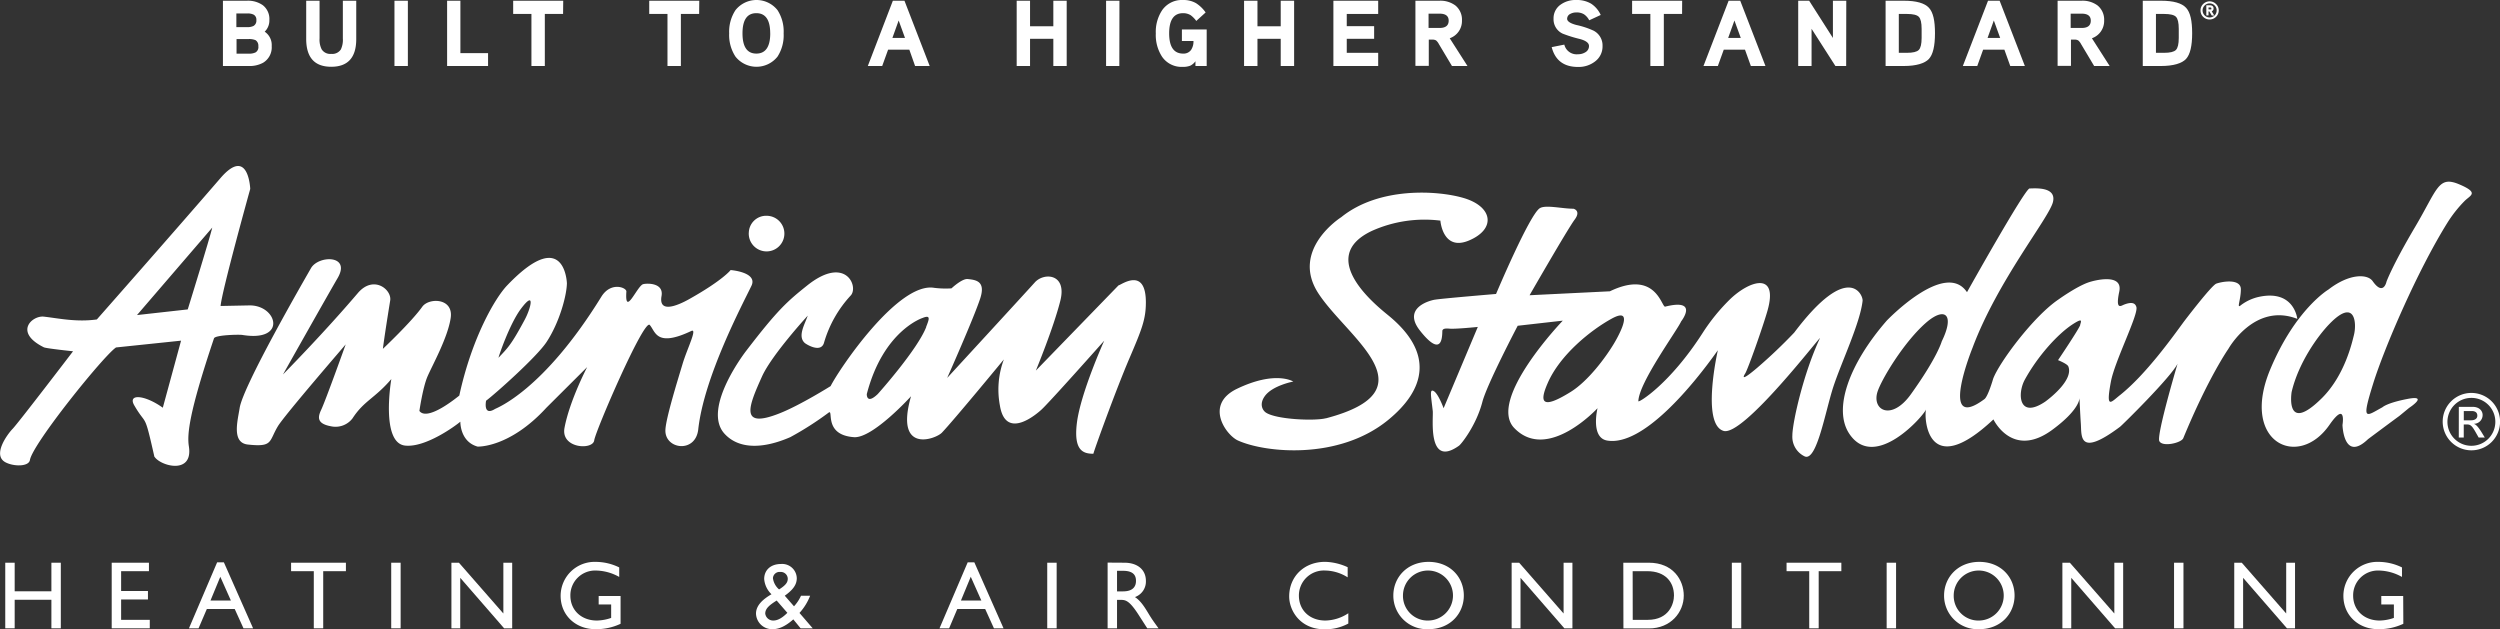 <svg id="Layer_1" data-name="Layer 1" xmlns="http://www.w3.org/2000/svg" viewBox="0 0 684.85 172.36"><rect x="0" y="0" width="684.85" height="172.36" fill="#333333" stroke="none"/><defs><style>.cls-1{fill:#fff;}</style></defs><title>American_Standard_Heating__and__Air_Conditioning</title><polygon class="cls-1" points="14.08 154.15 14.08 161.98 4.02 161.98 4.02 154.15 1.44 154.15 1.44 172.12 4.02 172.12 4.02 164.3 14.08 164.3 14.08 172.12 16.66 172.12 16.66 154.15 14.08 154.15"/><polygon class="cls-1" points="30.6 154.15 30.6 172.12 41.03 172.12 41.03 169.8 33.18 169.8 33.18 164.22 40.53 164.22 40.53 161.9 33.18 161.9 33.18 156.47 40.8 156.47 40.8 154.15 30.6 154.15"/><path class="cls-1" d="M60.35,158l2.9,6.51H57.66Zm-.87-3.95-7.72,18.07h2.63l2.27-5.29H64.3l2.4,5.29h2.63l-8-18.07Z"/><polygon class="cls-1" points="79.74 154.15 79.74 156.47 85.96 156.47 85.96 172.12 88.54 172.12 88.54 156.47 94.76 156.47 94.76 154.15 79.74 154.15"/><rect class="cls-1" x="107.17" y="154.15" width="2.58" height="17.97"/><polygon class="cls-1" points="137.89 154.15 137.89 168.06 125.72 154.15 123.66 154.15 123.66 172.12 126.08 172.12 126.08 158.29 138.1 172.12 140.31 172.12 140.31 154.15 137.89 154.15"/><path class="cls-1" d="M170,170.88a15.68,15.68,0,0,1-6.85,1.48c-5.51,0-9.57-3.85-9.57-9.12a9.31,9.31,0,0,1,9.65-9.32,14.7,14.7,0,0,1,6.4,1.52v2.61a13.39,13.39,0,0,0-6.45-1.76,6.78,6.78,0,0,0-6.93,6.87c0,4,3,6.83,7.27,6.83a12.54,12.54,0,0,0,3.9-.72v-3.68H164v-2.32h6Z"/><path class="cls-1" d="M221.93,163.19a15.1,15.1,0,0,1-2.92,4.72l3.63,4.21h-3.32l-2-2.45c-2.24,2-4.06,2.69-5.69,2.69a4.41,4.41,0,0,1-4.53-4.27c0-2.16,1.73-3.84,4.24-5.3a6.52,6.52,0,0,1-2-4.16c0-2.5,1.82-4.13,4.61-4.13a4,4,0,0,1,4.32,3.89c0,1.75-1,3.16-3.29,4.8l2.53,2.9a10.91,10.91,0,0,0,1.92-2.9Zm-9.17,1.32c-2,1.26-3.13,2.19-3.13,3.58a2.18,2.18,0,0,0,2.21,1.9c1.32,0,2.61-.87,3.85-2.11Zm.69-3.06c1.92-1.21,2.35-2,2.35-2.92a1.91,1.91,0,0,0-2.06-1.85,1.81,1.81,0,0,0-2,1.71,4.89,4.89,0,0,0,1.66,3.06"/><path class="cls-1" d="M274.91,172.12h-2.63l-2.4-5.29h-7.64L260,172.12h-2.63l7.72-18.07h1.82Zm-11.67-7.61h5.59l-2.9-6.51Z"/><rect class="cls-1" x="286.88" y="154.15" width="2.58" height="17.97"/><path class="cls-1" d="M308,154.15c3.64,0,5.91,1.93,5.91,5a4.52,4.52,0,0,1-3,4.41c1.63,1.08,2.64,2.73,4,5,.77,1.24,1.22,1.85,2.46,3.56h-3.09l-2.37-3.69c-2.37-3.69-3.45-4.1-4.76-4.1H306v7.79h-2.58v-18ZM306,162h1.66c2.77,0,3.56-1.42,3.53-2.92,0-1.69-1-2.71-3.53-2.71H306Z"/><path class="cls-1" d="M369.18,158.16a11.85,11.85,0,0,0-6.19-1.87,6.84,6.84,0,0,0-7.17,6.87c0,4,2.95,6.83,7.27,6.83a11.74,11.74,0,0,0,6.27-2v2.82a13.18,13.18,0,0,1-6.51,1.58c-6.74,0-9.69-5.19-9.69-9,0-5.48,4.13-9.48,9.85-9.48a15.73,15.73,0,0,1,6.17,1.47Z"/><path class="cls-1" d="M391.33,153.92c5.93,0,9.67,4.21,9.67,9.22,0,4.84-3.63,9.22-9.72,9.22a9.19,9.19,0,0,1-9.59-9.22c0-5,3.82-9.22,9.64-9.22m0,16.07a6.85,6.85,0,1,0-7-6.85,6.75,6.75,0,0,0,7,6.85"/><polygon class="cls-1" points="430.75 172.12 428.54 172.12 416.53 158.29 416.53 172.12 414.1 172.12 414.1 154.15 416.16 154.15 428.33 168.06 428.33 154.15 430.75 154.15 430.75 172.12"/><path class="cls-1" d="M444.69,154.15h7c6.64,0,9.56,4.75,9.56,9,0,4.61-3.6,9-9.53,9h-7Zm2.58,15.65h4.11c5.85,0,7.19-4.45,7.19-6.66,0-3.61-2.29-6.67-7.32-6.67h-4Z"/><rect class="cls-1" x="474.42" y="154.15" width="2.58" height="17.97"/><polygon class="cls-1" points="504.42 156.47 498.21 156.47 498.21 172.12 495.62 172.12 495.62 156.47 489.41 156.47 489.41 154.15 504.42 154.15 504.42 156.47"/><rect class="cls-1" x="516.83" y="154.15" width="2.58" height="17.97"/><path class="cls-1" d="M542.2,153.92c5.93,0,9.67,4.21,9.67,9.22,0,4.84-3.64,9.22-9.72,9.22a9.19,9.19,0,0,1-9.59-9.22c0-5,3.82-9.22,9.64-9.22m0,16.07a6.85,6.85,0,1,0-7-6.85,6.75,6.75,0,0,0,7,6.85"/><polygon class="cls-1" points="581.62 172.12 579.41 172.12 567.4 158.29 567.4 172.12 564.97 172.12 564.97 154.15 567.02 154.15 579.2 168.06 579.2 154.15 581.62 154.15 581.62 172.12"/><rect class="cls-1" x="595.56" y="154.15" width="2.58" height="17.97"/><polygon class="cls-1" points="628.7 172.12 626.49 172.12 614.48 158.29 614.48 172.12 612.05 172.12 612.05 154.15 614.11 154.15 626.28 168.06 626.28 154.15 628.7 154.15 628.7 172.12"/><path class="cls-1" d="M658.37,170.88a15.69,15.69,0,0,1-6.86,1.48c-5.5,0-9.56-3.85-9.56-9.12a9.31,9.31,0,0,1,9.64-9.32,14.71,14.71,0,0,1,6.41,1.52v2.61a13.4,13.4,0,0,0-6.46-1.76,6.79,6.79,0,0,0-6.92,6.87c0,4,3,6.83,7.27,6.83a12.43,12.43,0,0,0,3.89-.72v-3.68h-3.45v-2.32h6Z"/><path class="cls-1" d="M677,123.36a7.86,7.86,0,1,1,7.87-7.86,7.84,7.84,0,0,1-7.87,7.86M677,109a6.56,6.56,0,1,0,6.57,6.55A6.53,6.53,0,0,0,677,109m-3.43,2.45h3.73c2.09,0,2.79,1.3,2.79,2.22a2.4,2.4,0,0,1-2.41,2.43v0c.73.26,1.26,1,2,2.11l1,1.64H679l-.75-1.32c-1.07-1.9-1.47-2.26-2.51-2.26h-.82v3.58h-1.36Zm3.32,3.69c1,0,1.75-.41,1.75-1.28s-.61-1.26-1.51-1.26h-2.2v2.54Z"/><path class="cls-1" d="M126.11,115.58s-.11,5.41,4.72,6.76c0,0,8.69.44,18.88-10.68l11.14-11.1s-4.81,9.18-6.21,16.65c-1.07,5.68,7.79,6.14,8.14,3.42.31-2.49,13.63-33.37,15.21-31.61s1.71,6.24,11.38,1.65c1.77-.85-1.15,4.89-2.38,9s-4.63,15-4.71,18.16c-.16,5.28,8.26,6.44,9-.22,1.57-14.32,12-34,14.56-39.29,1.84-3.77-5.69-4.34-5.69-4.34s-2.06,2.71-11,7.76c-.68.38-9,5.34-7.93-.64.69-3.84-4.41-3.5-5.11-3.23-1.66.68-5,9.06-4.52,2,.08-1.09-4.24-2.82-6.86,1.42-15.92,25.79-28.67,30.46-29.14,30.75-3.33,2.06-2.43-2.27-2.43-2.27,2.5-1.87,13.89-12,16.57-16.09,3.59-5.45,5.57-12.94,5.57-16.23,0,2.66.68-17.08-16.36.72-3.28,3.42-9.68,14.32-13.12,30.2-.44.31-8.68,7.21-10.93,4.2,0,0,.93-6.38,2.18-9.34s5.63-10.74,6.4-16.19-6-5.54-7.8-3c-3,4.2-10.78,11.52-10.78,11.52s.31-2.8,2-13.23c.49-3-4.58-7.12-8.9-2-9.54,11.2-20.47,22.25-20.47,22.25s12-21.32,15-26.46c3.68-6.37-5.31-6.22-7.34-2.64-1.91,3.34-18.59,32.22-19.53,38.29-.54,3.49-2.23,9.47,2.19,10,7,.77,5.76-.81,8.28-5,1.79-3,18.74-22.58,18.58-22.43,0,0-5.46,15.26-6.71,17.91-.94,2-1.26,3.8,2.65,4.52a5.85,5.85,0,0,0,5.94-2.18c3.14-4.83,6.09-5.45,10.62-10.75,0,0-3,17.44,3.75,18.22,5.6.64,13.9-5.46,15.15-6.54M260.6,79a25.73,25.73,0,0,1-4.69-.15c-9.88-1.67-26,22.21-28.37,26.92,0,0-8.27,5.19-13.88,7.42-11.24,4.49-8.59-1.9-4.92-10.05,2.66-5.92,12.53-16.67,12.53-16.67-.77,2.32-2.85,5.63-.82,7.48.43.38,4.53,2.92,5.31-.16A32.15,32.15,0,0,1,233,81c2.34-2.34-1.27-11.26-11.87-2.8-5.46,4.36-8.12,6.69-16.71,17.9.15-.2-12.33,15.74-5.94,22.72,3.89,4.25,10.47,4.21,18,.94a86.83,86.83,0,0,0,10.47-6.69c1.56-1.25-1.56,6.09,7,6.69,5.15.35,15.62-11.21,15.62-11.21-4.58,15.9,6.71,11.76,8.43,10,3.28-3.43,17-20.09,17-20.09a23.51,23.51,0,0,0-1.09,12.61c1.61,10,10.62,1.84,11.34,1.19,2.22-2,17.24-18.93,17.24-18.93S296,107.69,295,115.89c-.93,7.62,1.77,8.41,4.53,8.41-.15,0,6.12-17.45,10-26.46,3.27-7.64,4.37-10.44,4.37-15,0-10-6.92-4.67-7.49-4.67l-22.65,23.35s4.84-11.68,6.71-19.15-4.53-7.78-7-5c-2.17,2.43-24,26.16-24,26.16s7.34-16.5,9.06-21.8c1.51-4.67-1.1-5.05-3.44-5.29-1.56-.15-4.37,2.49-4.37,2.49M205.12,63.74A4.88,4.88,0,1,0,210,59.11a4.75,4.75,0,0,0-4.87,4.63M42.21,124.92c1.35,2.68,10.78,5.37,9.53-2.65-.51-3.27,0-9.09,6.88-29.58.31-.93,6.87-1.09,7.81-.93,12.26,2,9.54-8.1,2-8.1l-8,.16c.31-4,8.12-32.07,8.12-32.07s-.46-11.83-8.12-3c-13.27,15.37-33.9,38.76-33.9,38.76-5.62.78-10.46-.31-14.52-.77-3.14-.36-8.37,4.23,0,8.4.62.32,8,1.09,8,1.09S5,115.88,3.48,117.45s-5.63,7.23-2,9.18c2.24,1.21,6.41,1.25,6.72-.62.74-4.45,20.27-28.67,23.59-30.83l17.81-1.86-5,18.37c-5-3.58-9.71-3.89-7.81-.63,3.43,5.91,2.65,1.41,5.46,13.86M58.15,62.34c-.75,3.13-6.72,22.42-6.72,22.42l-13.9,1.55Zm84.67,22.1c3.91-5.14,2.56.11.94,3.11-3.75,7-4.67,7.76-7.19,10.44-.15.15,3-9.33,6.25-13.55m110.91,5.14c-2.39,6.17-13,18.07-13.28,18.37-3.14,3-3,0-3,0,4.53-17.44,15.31-20.86,15.31-20.86,2.34-.94,1.72.46.94,2.49m109.49,25c-3,.79-13.54.35-16.4-1.55-.94-.63-1.88-2.33-.31-4.51,2.09-2.92,7.8-4,7.8-4s-4.83-3.11-15.45,2c-9,4.37-2.91,12.73.31,14.16,7.54,3.39,27.6,5.39,41.08-5.59,10.31-8.41,12.68-18.39.15-28.65-3.09-2.54-20.07-15.89-4.53-23.2a35.19,35.19,0,0,1,18.74-2.8s.62,8.47,7.81,5.45c7.54-3.17,6.56-9.34-1.55-11.68-6.86-2-22.95-3.17-33.43,5.29,0,0-14.06,8.88-6.25,20.87,7.94,12.19,31.55,26.5,2,34.24M448.81,110c0-5,10.63-19.47,11.72-21.95,0,0,5.05-6.4-4.37-4.05-1,.25-2.5-10.28-15.15-4.2l-22,1.08s10.47-18.21,12.34-20.7-.31-3-.31-3c-3.12,0-7.61-1.13-9.21-.15-2.82,1.71-12,23.5-12,23.5s-14.72,1.23-16.71,1.56c-.8.08-9.32,2-4.07,8.56,6.7,8.43,5.94,0,6.09-.16s.17-.62,1.88-.46,7.81-.47,7.81-.47l-9.37,22.27s-1.41-3.9-2.66-4.67-.78,1.24-.31,5.44c.21,1.88-1.56,15.73,7.19,9.5.67-.48,4.75-5.63,6.4-12,1.25-4.82,9.68-20.86,9.68-20.86l12.35-1.4s-20.78,21.64-13.29,29.42c9.11,9.46,22.81-5.44,22.81-5.44s-2,8.1,2.66,8.87c9.79,1.62,23.53-15.16,30.3-24.75,0,0-4.63,20.23,1.56,22.1,5.42,1.65,27-26.63,26.4-25.38C494,102.33,491,115.87,491,119.3a5.94,5.94,0,0,0,3.43,5.75c3.3,1.28,5.61-12.45,7.81-19.14s7.34-17.44,8-23.51c.17-1.59-3.87-11-18.74,8.72a138.13,138.13,0,0,1-10.15,9.65c-4,3.4-4.06,2.8-3.28,1.56s4.84-12.77,6.09-17.13c3.18-11.09-5.1-8.31-10.46-3a53,53,0,0,0-7.19,8.87c-9.06,14.17-17.66,19.3-17.66,18.84m90-29.85c-6-9-22,7.78-22,7.78-10.36,11.9-14.84,24.38-10.15,31.14,7,10.12,20.37-5.18,20.93-6.85-.61,1.84,0,20.06,18.45,2.76,0,0,5.14,10.89,16.07,2.89,7.73-5.67,7.5-8.76,7.5-8.76s.19,4.38.37,7c.24,3.38-.7,9.44,10.72.91.63-.47,13.91-13.55,15.78-17.29,0,0-5.79,19.47-5,21.18s6,.54,6.56-.77c6.87-16.67,12.34-24.45,12.34-24.45s7.13-12.83,18.9-8.25c0,0-.8-8-10.31-6.07a12.71,12.71,0,0,0-5.15,2.33c-1.25,1.09,0-1.4,0-4.36s-5-2.18-6.73-1.55c-1.34.49-8.89,10.43-8.89,10.43-3.17,4.33-10.35,14.37-17.35,20-2.58,2-4.09,4.28-2.65-3.48,1-5.62,7.62-18.49,7-20.55-.31-1.09-1.26-1.49-3.44-.63-.78.32-2.34,1.56-1.25-3.58s-6.87-3.11-8.58-2.48c-3.32,1.2-8.13,4.67-8.13,4.67C557,86.72,547.62,99.37,546,103.77c0,0-1.37,4.8-2.39,5.57-12.81,9.49-3.23-14.13-3.23-14.13,6.88-18.37,20.93-35.49,22-39.85s-5.15-3.73-6.4-3.73-17.18,28.48-17.18,28.48m113.87,31.44c-4.64,2.53-5.88,4.13-2.5-6.68,3-9.51,11.87-30.37,20.3-43.9a34.84,34.84,0,0,1,4.69-5.92c1.58-1.58,4.06-2.18-1.4-4.52-5.85-2.49-5.94,1.1-12.19,11.68s-7.81,14.94-7.81,14.94-.83,4.07-3.79-.13c-1.39-2-6.35-2.16-12.11,2.29,0,0-9.09,5.38-16,22-8.2,19.8,7.67,27.44,16.25,15.11,4.75-6.83,3.59,0,3.59,0s.29,10.32,7,3.88c0,0,5.62-4.19,8.59-6.37l2.65-2.18s5.53-3.6-.31-2.49-7,2.32-7,2.32M424,104.89c3.38-7.71,11.76-14.44,17.49-17.59,7.26-4,.59,6.9.62,6.85-2.34,3.89-7.08,10.26-11.87,13.23-8.28,5.14-8.43,2.49-6.24-2.49M523.47,108c-5.22,7.29-10.61,4.51-9.21-.47.94-3.28,7.43-14.17,13.75-19.46,4.85-4,7.5-1.87,3.91,5.45,0,0-1.15,4.3-8.45,14.48m46.4-19c-.31,1.09-6.09,9.66-6.09,9.66s2.52,1,2.81,1.71c1.45,3.56-4.64,8.43-6.31,9.65-7.27,4.91-7.71-2.14-5.61-6,3.59-6.54,9.08-12.58,13.17-15.22,2.66-1.71,2.34-.94,2,.15m75,2.81c-.52,2.08-2.5,11-8.71,17.23-10.29,10.25-8.36-1.61-8.36-1.61,1.85-7.9,7.12-15.34,10.45-18.73,7-7.16,7.41,0,6.62,3.11"/><path class="cls-1" d="M74.43,12.63a4.91,4.91,0,0,1-2.36,4.56,7.73,7.73,0,0,1-4,.89h-7V.2h6.56A7,7,0,0,1,72,1.43a4.76,4.76,0,0,1,1.79,4.05,4.25,4.25,0,0,1-1.28,3.2A4.4,4.4,0,0,1,74.43,12.63Zm-4.2-7.12A1.55,1.55,0,0,0,69.46,4a3.7,3.7,0,0,0-1.77-.31H64.75V7.43h2.94a3.63,3.63,0,0,0,1.77-.33A1.67,1.67,0,0,0,70.23,5.51Zm.54,7.14A1.78,1.78,0,0,0,70,11a4.54,4.54,0,0,0-1.9-.3h-3.3v4h3.3a4,4,0,0,0,1.9-.34A1.69,1.69,0,0,0,70.77,12.65Z"/><path class="cls-1" d="M97.59,10.71q0,7.57-6.84,7.58t-6.87-7.58V.2h3.66V10.5a5.94,5.94,0,0,0,.57,3,2.76,2.76,0,0,0,2.61,1.26,2.8,2.8,0,0,0,2.66-1.23,6.15,6.15,0,0,0,.54-3V.2h3.67Z"/><path class="cls-1" d="M111.73,18.08h-3.67V.2h3.67Z"/><path class="cls-1" d="M133.7,18.08H122.48V.2h3.64V14.55h7.58Z"/><path class="cls-1" d="M154.25,3.82h-5V18.08h-3.67V3.82h-5V.2h13.71Z"/><path class="cls-1" d="M191.52,3.82h-5V18.08h-3.67V3.82h-5V.2h13.71Z"/><path class="cls-1" d="M214.67,9.14A10.78,10.78,0,0,1,213,15.5a7.35,7.35,0,0,1-11.53,0,10.78,10.78,0,0,1-1.72-6.36,10.75,10.75,0,0,1,1.72-6.35,7.35,7.35,0,0,1,11.53,0A10.75,10.75,0,0,1,214.67,9.14Zm-3.68,0c0-3.68-1.27-5.53-3.8-5.53s-3.79,1.85-3.79,5.53,1.27,5.54,3.79,5.54S211,12.83,211,9.14Z"/><path class="cls-1" d="M254.68,18.08h-4L249.1,13.6h-5.81l-1.62,4.48h-3.94L244.59.2h3.18Zm-6.76-7.68-1.74-4.79-1.72,4.79Z"/><path class="cls-1" d="M292.21,18.08h-3.66V10.63h-6.38v7.45h-3.66V.2h3.66v7h6.38V.2h3.66Z"/><path class="cls-1" d="M306.63,18.08H303V.2h3.66Z"/><path class="cls-1" d="M330.56,18.08h-3.08v-1.3A3.83,3.83,0,0,1,326.05,18a5.5,5.5,0,0,1-2.08.32,6.46,6.46,0,0,1-5.66-2.82,10.91,10.91,0,0,1-1.69-6.33,10.74,10.74,0,0,1,1.72-6.35A6.59,6.59,0,0,1,324.08,0a6.93,6.93,0,0,1,3.56.87,9.49,9.49,0,0,1,2.63,2.54l-2.56,2.33a7.17,7.17,0,0,0-1.53-1.57,3.92,3.92,0,0,0-2.1-.56c-2.53,0-3.8,1.85-3.8,5.53s1.28,5.54,3.82,5.54a2.5,2.5,0,0,0,2.18-1,4.18,4.18,0,0,0,.66-2.44h-3.17V8.07h6.79Z"/><path class="cls-1" d="M354.51,18.08h-3.67V10.63h-6.37v7.45H340.8V.2h3.67v7h6.37V.2h3.67Z"/><path class="cls-1" d="M377.54,18.08H365.27V.2h12.27V3.82h-8.61V7.17h7.5v3.46h-7.5v3.84h8.61Z"/><path class="cls-1" d="M402,18.08h-4.25l-3.58-6a3.34,3.34,0,0,0-.77-1,2,2,0,0,0-1.1-.23h-.9v7.19h-3.66V.2h6.55a6.87,6.87,0,0,1,4.41,1.31,5,5,0,0,1,1.79,4.12,5,5,0,0,1-3.35,4.85ZM396.85,5.66c0-1.28-.84-1.92-2.51-1.92h-3V7.66h3C396,7.66,396.85,7,396.85,5.66Z"/><path class="cls-1" d="M439,12.6a5.12,5.12,0,0,1-2.07,4.25,7.31,7.31,0,0,1-4.64,1.49q-5.82,0-7.22-5.43l3.46-.69a3.47,3.47,0,0,0,3.76,2.64,3.74,3.74,0,0,0,2-.54,1.94,1.94,0,0,0,1-1.72c0-.83-.84-1.47-2.51-1.92a34.69,34.69,0,0,1-4.69-1.46,4.31,4.31,0,0,1-2.51-4.07,4.54,4.54,0,0,1,1.92-3.87A7,7,0,0,1,431.81,0a7.64,7.64,0,0,1,4.05,1A7.24,7.24,0,0,1,438.5,4.1l-3.15,1.46a4.42,4.42,0,0,0-1.44-1.65,3.82,3.82,0,0,0-2.1-.5,3.33,3.33,0,0,0-1.61.38,1.5,1.5,0,0,0-.9,1.36c0,.68.84,1.24,2.51,1.69a22.69,22.69,0,0,1,4.69,1.54A4.54,4.54,0,0,1,439,12.6Z"/><path class="cls-1" d="M460.79,3.82h-5V18.08H452.1V3.82h-5V.2h13.71Z"/><path class="cls-1" d="M483.63,18.08h-4l-1.61-4.48h-5.81l-1.62,4.48h-3.94L473.54.2h3.18Zm-6.76-7.68-1.74-4.79-1.72,4.79Z"/><path class="cls-1" d="M505.74,18.08h-2.95L496.26,7.89V18.08H492.6V.2h3l6.51,10.2V.2h3.66Z"/><path class="cls-1" d="M530.07,9.14c0,3.45-.55,5.79-1.66,7s-3.47,1.94-6.87,1.94h-5V.2h5c3.4,0,5.69.65,6.87,1.93S530.07,5.7,530.07,9.14Zm-3.66,1.23V7.91c0-1.67-.25-2.77-.77-3.3s-1.6-.79-3.28-.79h-2.2V14.47h2.2c1.66,0,2.75-.26,3.27-.79S526.41,12.05,526.41,10.37Z"/><path class="cls-1" d="M554.69,18.08h-4l-1.61-4.48h-5.82l-1.61,4.48h-3.95L544.6.2h3.18Zm-6.76-7.68-1.74-4.79-1.72,4.79Z"/><path class="cls-1" d="M577.92,18.08h-4.25l-3.58-6a3.34,3.34,0,0,0-.77-1,1.94,1.94,0,0,0-1.1-.23h-.9v7.19h-3.66V.2h6.55a6.87,6.87,0,0,1,4.41,1.31,5,5,0,0,1,1.79,4.12,5,5,0,0,1-3.35,4.85ZM572.75,5.66c0-1.28-.84-1.92-2.51-1.92h-3V7.66h3C571.91,7.66,572.75,7,572.75,5.66Z"/><path class="cls-1" d="M600.52,9.14c0,3.45-.56,5.79-1.67,7s-3.46,1.94-6.86,1.94h-5V.2h5c3.4,0,5.68.65,6.86,1.93S600.52,5.7,600.52,9.14Zm-3.67,1.23V7.91c0-1.67-.25-2.77-.76-3.3s-1.61-.79-3.28-.79H590.6V14.47h2.21c1.65,0,2.74-.26,3.26-.79S596.85,12.05,596.85,10.37Z"/><path class="cls-1" d="M607.8,2.86a2.41,2.41,0,0,1-.74,1.76,2.51,2.51,0,0,1-3.52,0,2.4,2.4,0,0,1-.73-1.76,2.37,2.37,0,0,1,.73-1.76,2.49,2.49,0,0,1,3.52,0A2.38,2.38,0,0,1,607.8,2.86Zm-.57,0a1.86,1.86,0,0,0-.56-1.36A1.87,1.87,0,0,0,605.3.93a1.85,1.85,0,0,0-1.36.57,1.86,1.86,0,0,0-.56,1.36,1.91,1.91,0,0,0,1.92,1.92,1.9,1.9,0,0,0,1.37-.56A1.88,1.88,0,0,0,607.23,2.86Zm-.65,1.4h-.69l-.59-1c0-.09-.11-.14-.17-.14H605v1.1h-.6V1.45h1a1.24,1.24,0,0,1,.62.14.79.79,0,0,1,.36.72.76.76,0,0,1-.5.78Zm-.81-1.95a.26.26,0,0,0-.08-.21.64.64,0,0,0-.3-.05H605v.52h.44a.65.65,0,0,0,.29,0A.23.23,0,0,0,605.77,2.31Z"/></svg>